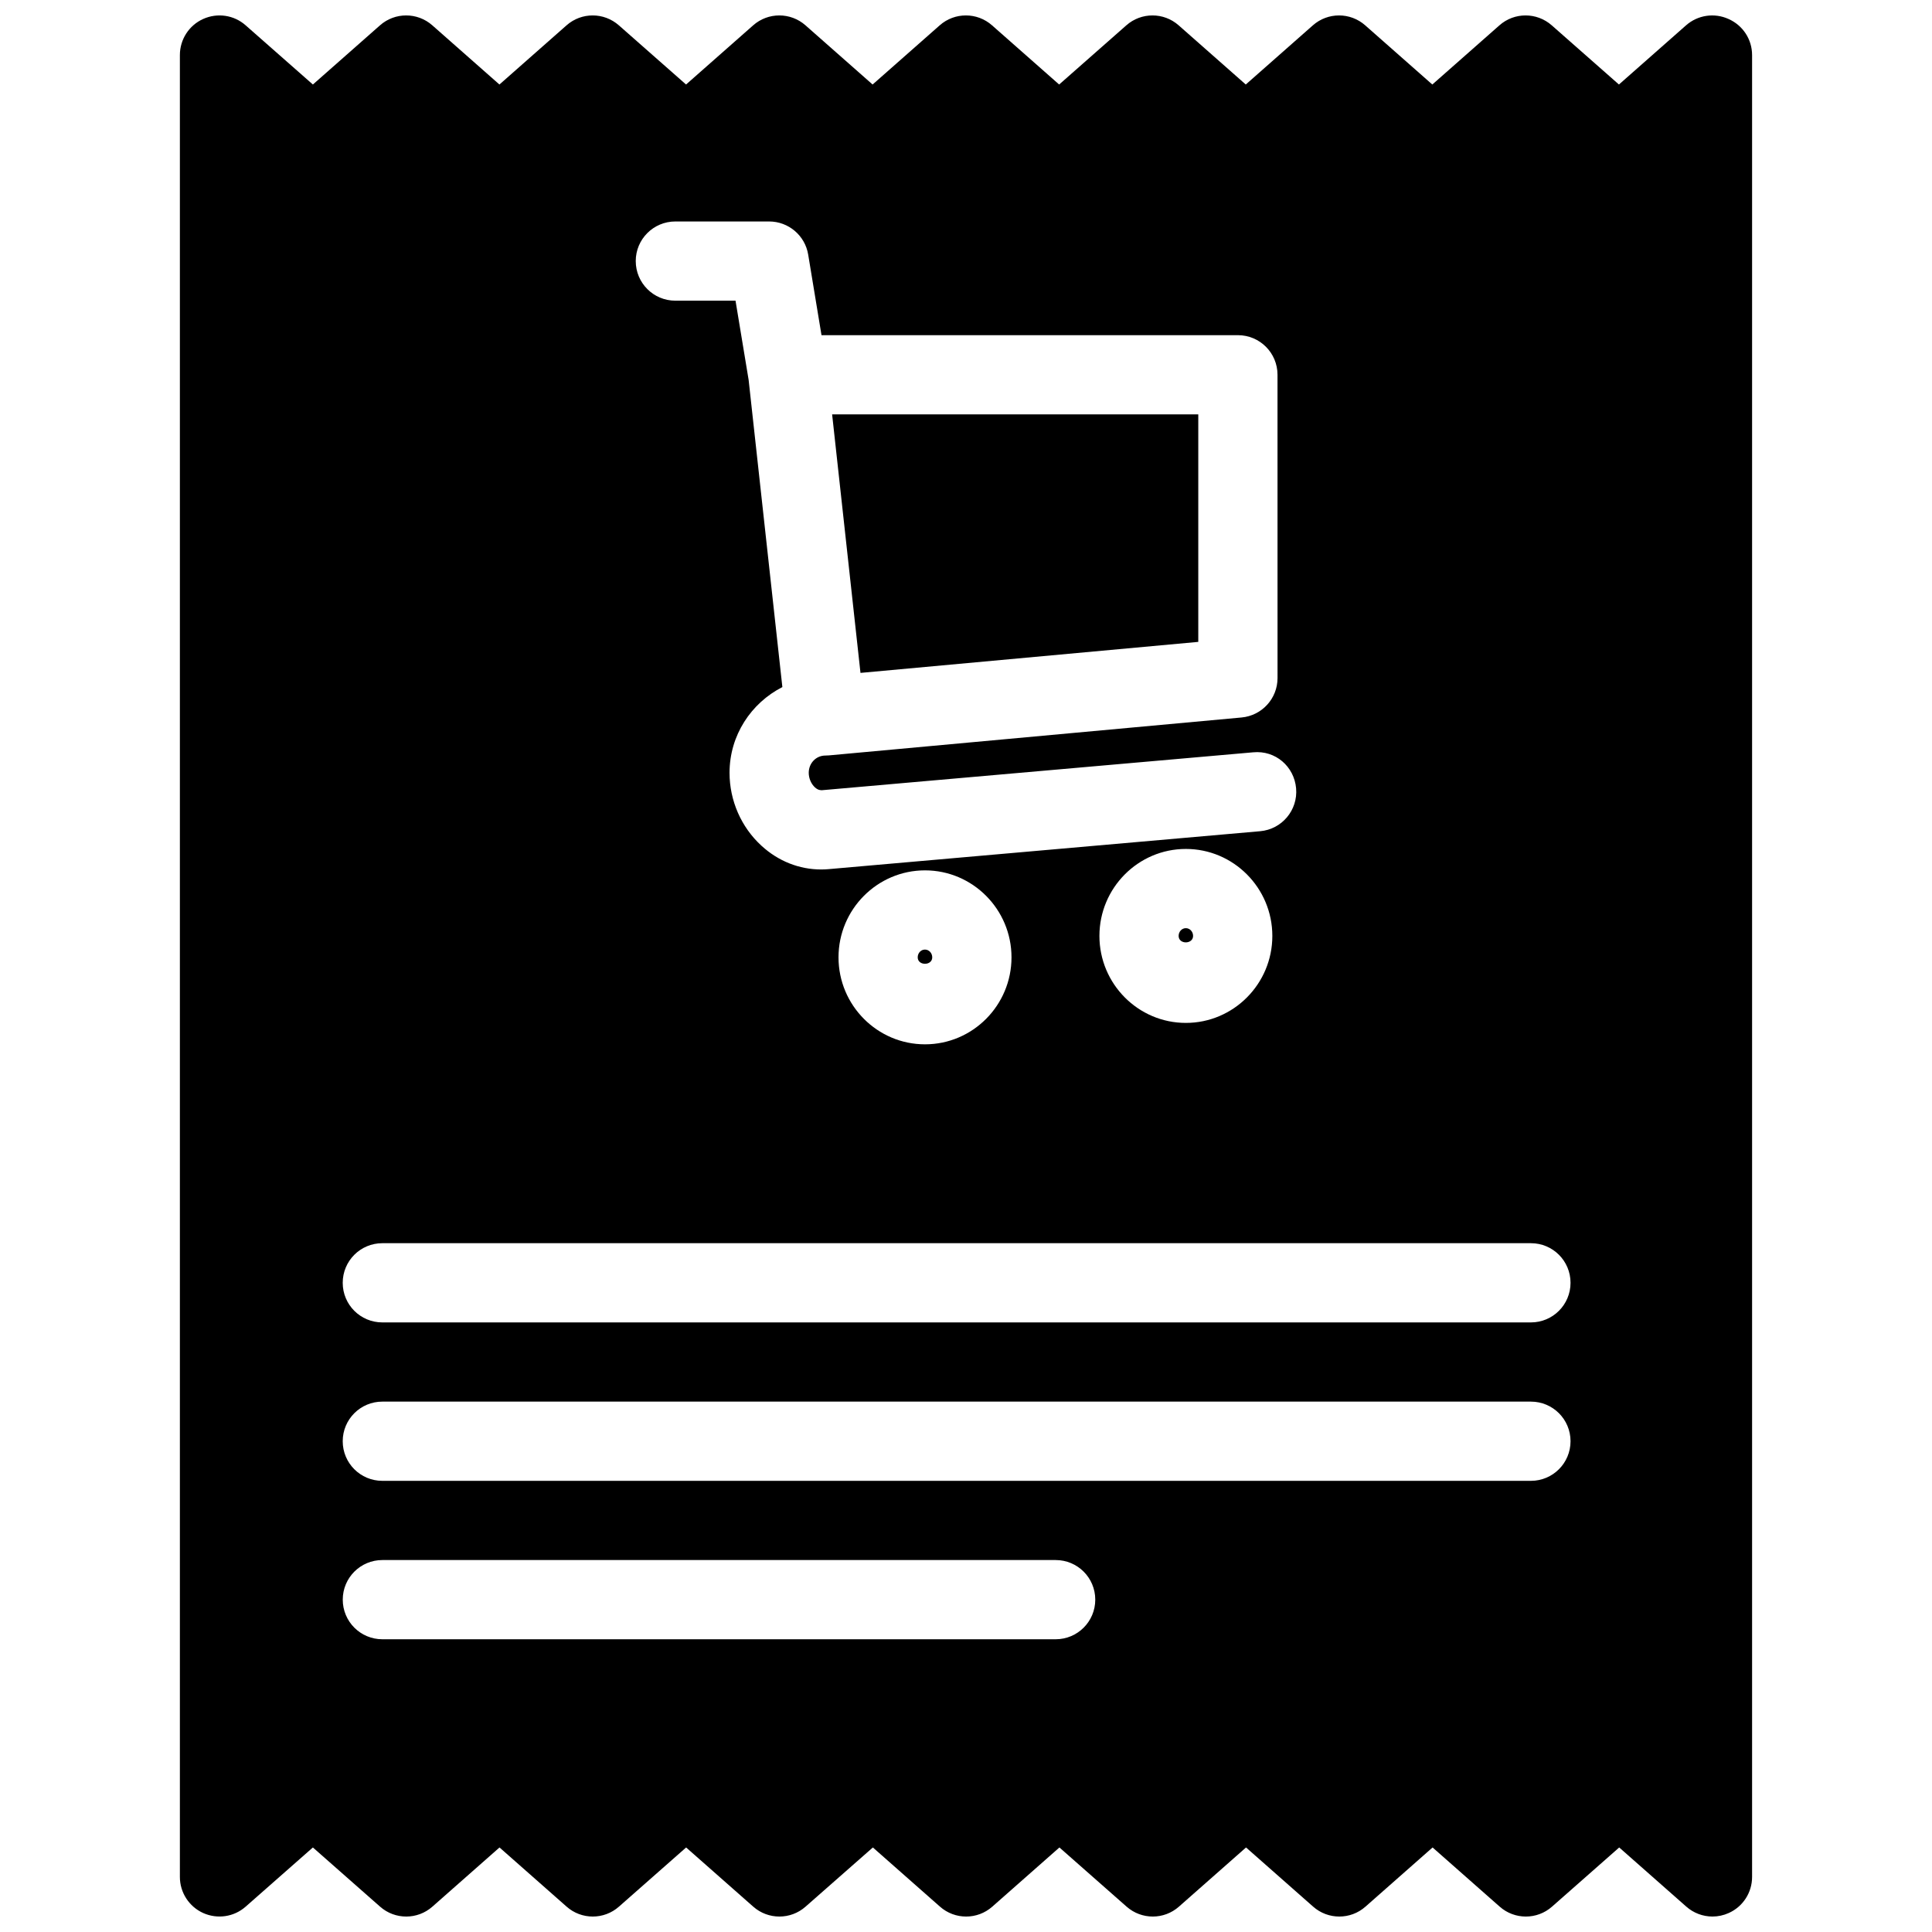 <?xml version="1.0" encoding="UTF-8"?>
<!-- Uploaded to: ICON Repo, www.iconrepo.com, Generator: ICON Repo Mixer Tools -->
<svg width="800px" height="800px" version="1.1" viewBox="144 144 512 512" xmlns="http://www.w3.org/2000/svg">
 <defs>
  <clipPath id="a">
   <path d="m191 148.09h418v503.81h-418z"/>
  </clipPath>
 </defs>
 <g clip-path="url(#a)">
  <path d="m560.21 441.98c0 5.805-4.691 10.496-10.496 10.496h-304.39c-5.805 0-10.496-4.691-10.496-10.496s4.691-10.496 10.496-10.496h304.39c5.793 0 10.496 4.691 10.496 10.496zm-101.95-52.008c-1.059 0-1.91 0.922-1.91 2.059 0 2.289 3.82 2.266 3.832 0 0-1.137-0.863-2.059-1.922-2.059zm3.297-75.867v-60.289h-97.035l7.516 68.508zm-74.355 83.602c0 2.277 3.852 2.277 3.852 0 0-1.133-0.859-2.059-1.93-2.059s-1.922 0.926-1.922 2.059zm221.12-239.12v482.82c0 4.137-2.414 7.871-6.184 9.562-1.383 0.629-2.856 0.934-4.312 0.934-2.508 0-4.984-0.902-6.938-2.625l-17.781-15.68-17.801 15.68c-3.957 3.504-9.918 3.504-13.875 0l-17.781-15.68-17.781 15.68c-3.957 3.504-9.918 3.504-13.875 0l-17.781-15.68-17.781 15.68c-3.957 3.504-9.898 3.504-13.875 0l-17.801-15.68-17.781 15.68c-3.957 3.504-9.918 3.504-13.875 0l-17.781-15.68-17.832 15.68c-3.957 3.504-9.918 3.504-13.875 0l-17.781-15.68-17.801 15.68c-3.957 3.504-9.918 3.504-13.875 0l-17.781-15.68-17.781 15.68c-3.957 3.504-9.918 3.504-13.875 0l-17.801-15.68-17.812 15.68c-3.094 2.731-7.481 3.383-11.262 1.691-3.746-1.691-6.172-5.438-6.172-9.562v-482.82c0-4.125 2.414-7.871 6.172-9.562 3.781-1.699 8.168-1.051 11.262 1.691l17.812 15.68 17.781-15.68c3.957-3.504 9.918-3.504 13.875 0l17.781 15.68 17.781-15.68c3.957-3.504 9.898-3.504 13.875 0l17.801 15.68 17.781-15.68c3.957-3.504 9.918-3.504 13.875 0l17.781 15.68 17.781-15.68c3.957-3.504 9.918-3.504 13.875 0l17.781 15.68 17.801-15.68c3.957-3.504 9.918-3.504 13.875 0l17.781 15.68 17.781-15.68c3.957-3.504 9.918-3.504 13.875 0l17.781 15.68 17.781-15.68c3.957-3.504 9.898-3.504 13.875 0l17.801 15.68 17.781-15.68c3.098-2.731 7.484-3.391 11.25-1.691 3.828 1.691 6.254 5.426 6.254 9.562zm-295.84 54.602c0 5.805 4.691 10.496 10.496 10.496h15.945l3.473 20.992 8.941 81.406c-8.262 4.219-14 12.762-14 22.715 0 7.359 3.086 14.41 8.461 19.332 4.461 4.094 10.012 6.289 15.828 6.289 0.672 0 1.355-0.031 2.035-0.094l114.29-10.043c5.773-0.504 10.043-5.594 9.531-11.379-0.516-5.773-5.457-10.098-11.379-9.531l-114.28 10.043c-0.25-0.02-0.934 0.082-1.848-0.746-1.02-0.934-1.648-2.414-1.648-3.863 0-2.562 1.941-4.578 4.41-4.578 0.316 0 0.641-0.012 0.965-0.043l109.33-10.043c5.406-0.504 9.531-5.027 9.531-10.453l-0.008-80.367c0-5.805-4.691-10.496-10.496-10.496h-110.35l-3.527-21.348c-0.828-5.059-5.215-8.785-10.348-8.785h-24.844c-5.816 0-10.508 4.691-10.508 10.496zm145.78 155.79c-12.625 0-22.902 10.34-22.902 23.051 0 12.711 10.277 23.051 22.902 23.051 12.637 0 22.922-10.34 22.922-23.051 0-12.715-10.285-23.051-22.922-23.051zm-69.125 5.676c-12.637 0-22.922 10.34-22.922 23.051 0 12.711 10.277 23.051 22.922 23.051 12.648 0 22.922-10.34 22.922-23.051 0-12.711-10.285-23.051-22.922-23.051zm45.121 193.27c0-5.805-4.691-10.496-10.496-10.496h-178.43c-5.805 0-10.496 4.691-10.496 10.496 0 5.805 4.691 10.496 10.496 10.496h178.43c5.793 0 10.496-4.691 10.496-10.496zm125.95-41.984c0-5.805-4.691-10.496-10.496-10.496h-304.39c-5.805 0-10.496 4.691-10.496 10.496 0 5.805 4.691 10.496 10.496 10.496h304.39c5.793 0 10.496-4.691 10.496-10.496zm0-41.984c0-5.805-4.691-10.496-10.496-10.496h-304.39c-5.805 0-10.496 4.691-10.496 10.496 0 5.805 4.691 10.496 10.496 10.496h304.39c5.793 0 10.496-4.691 10.496-10.496z"/>
 </g>
</svg>